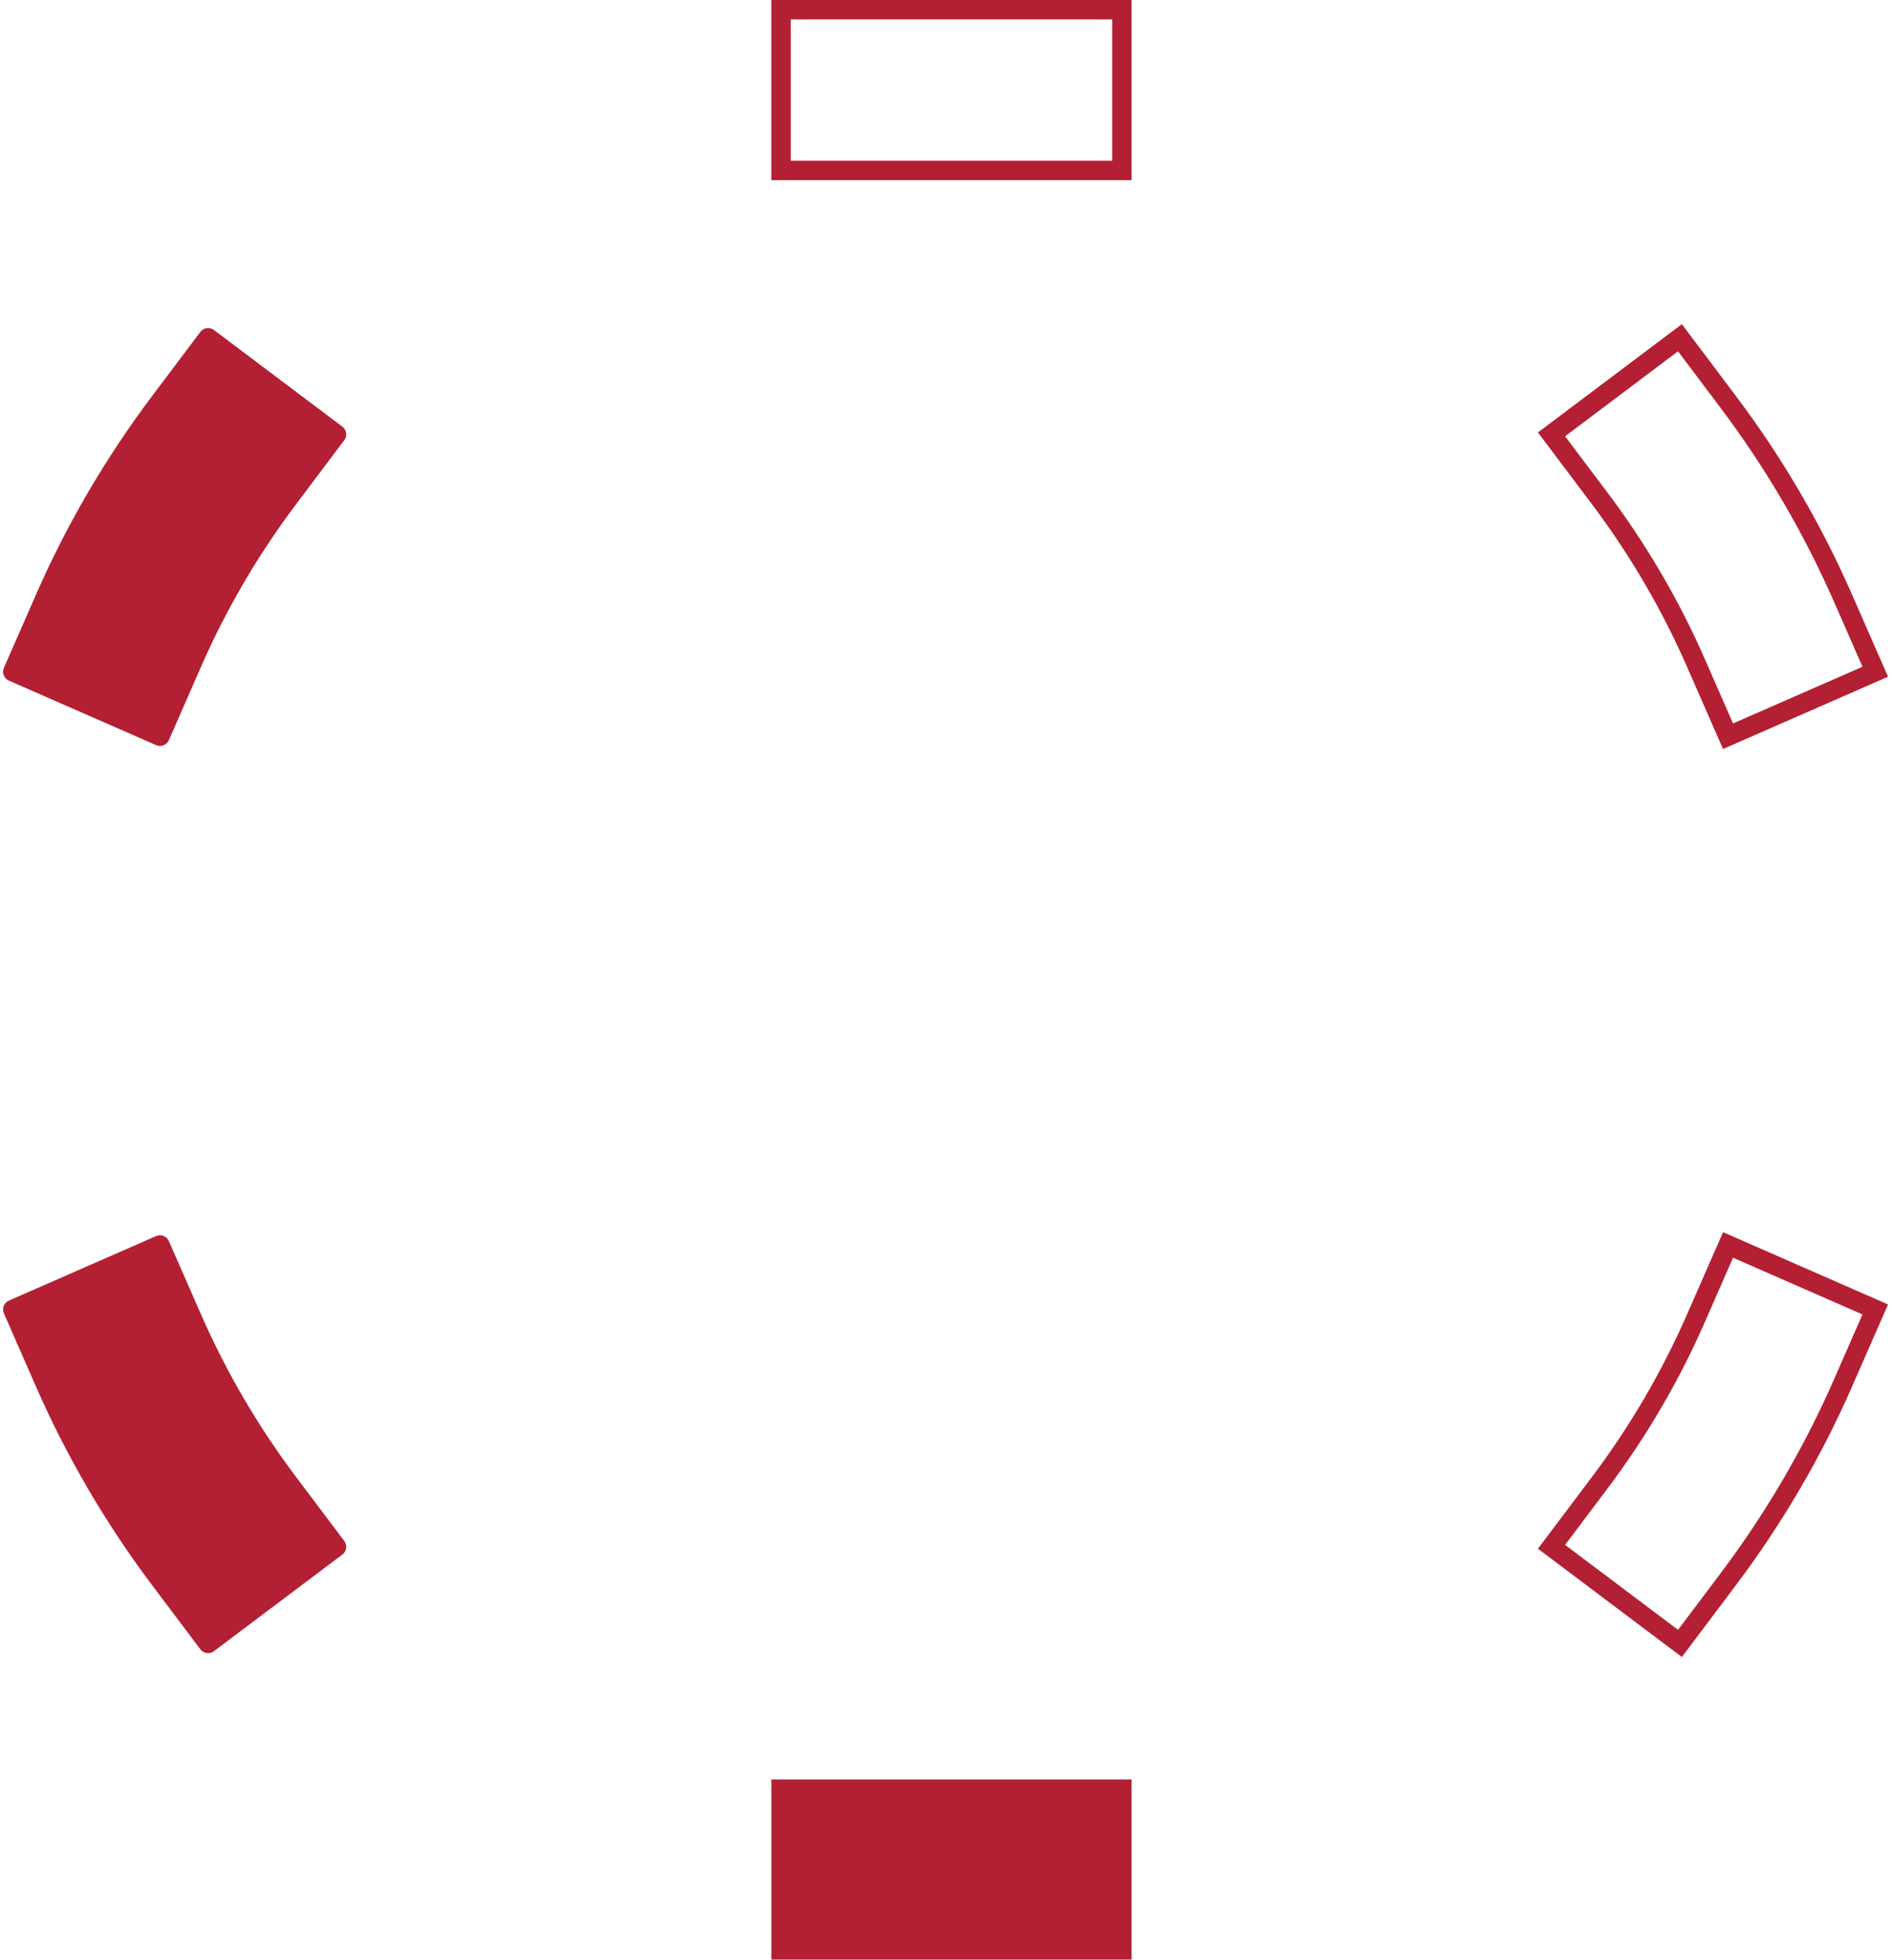 <?xml version="1.0" encoding="utf-8"?>
<!-- Generator: Adobe Illustrator 16.0.0, SVG Export Plug-In . SVG Version: 6.00 Build 0)  -->
<!DOCTYPE svg PUBLIC "-//W3C//DTD SVG 1.1//EN" "http://www.w3.org/Graphics/SVG/1.1/DTD/svg11.dtd">
<svg version="1.1" id="Layer_1" xmlns="http://www.w3.org/2000/svg" xmlns:xlink="http://www.w3.org/1999/xlink" x="0px" y="0px"
	 width="390px" height="404px" viewBox="0 0 390 404" enable-background="new 0 0 390 404" xml:space="preserve">
<path fill="none" stroke="#B32033" stroke-width="4" d="M161,2h70.256v33.128H161V2z"/>
<path fill="#B32033" stroke="#B32033" stroke-width="4" d="M161,368.826h70.256v33.128H161V368.826z"/>
<path fill="#B32033" d="M41.458,137.399c5.179-11.82,11.756-23.062,19.547-33.417l9.959-13.236c0.664-0.882,0.487-2.136-0.396-2.8
	L44.097,68.028c-0.882-0.664-2.136-0.487-2.8,0.396l-9.959,13.236c-9.519,12.65-17.554,26.39-23.886,40.84l-6.649,15.172
	c-0.443,1.011,0.018,2.191,1.029,2.634l30.343,13.297c1.012,0.443,2.191-0.018,2.635-1.029L41.458,137.399z"/>
<path fill="none" stroke="#B32033" stroke-width="4" d="M379.901,123.301L379.901,123.301l6.646,15.172l-30.344,13.295
	l-6.648-15.171v-0.001c-5.237-11.958-11.894-23.335-19.779-33.818l0,0l-9.96-13.236l26.473-19.917l9.959,13.236
	c0.001,0,0.001,0,0.001,0C365.677,95.393,373.634,108.998,379.901,123.301z"/>
<path fill="#B32033" d="M61.004,304.427c-7.791-10.354-14.367-21.599-19.547-33.417l-6.647-15.171
	c-0.443-1.012-1.623-1.473-2.635-1.028L1.832,268.105c-1.012,0.443-1.473,1.623-1.029,2.636l6.649,15.171
	c6.332,14.449,14.367,28.189,23.886,40.84l9.959,13.236c0.664,0.882,1.918,1.06,2.8,0.395l26.472-19.917
	c0.883-0.664,1.06-1.918,0.396-2.801L61.004,304.427z"/>
<path fill="none" stroke="#B32033" stroke-width="4" d="M349.556,271.813L349.556,271.813l6.648-15.174l30.344,13.295l-6.646,15.172
	l0,0c-6.268,14.305-14.227,27.91-23.653,40.44l-9.959,13.236l-26.473-19.917l9.96-13.236l0,0
	C337.662,295.146,344.317,283.771,349.556,271.813z"/>
</svg>
